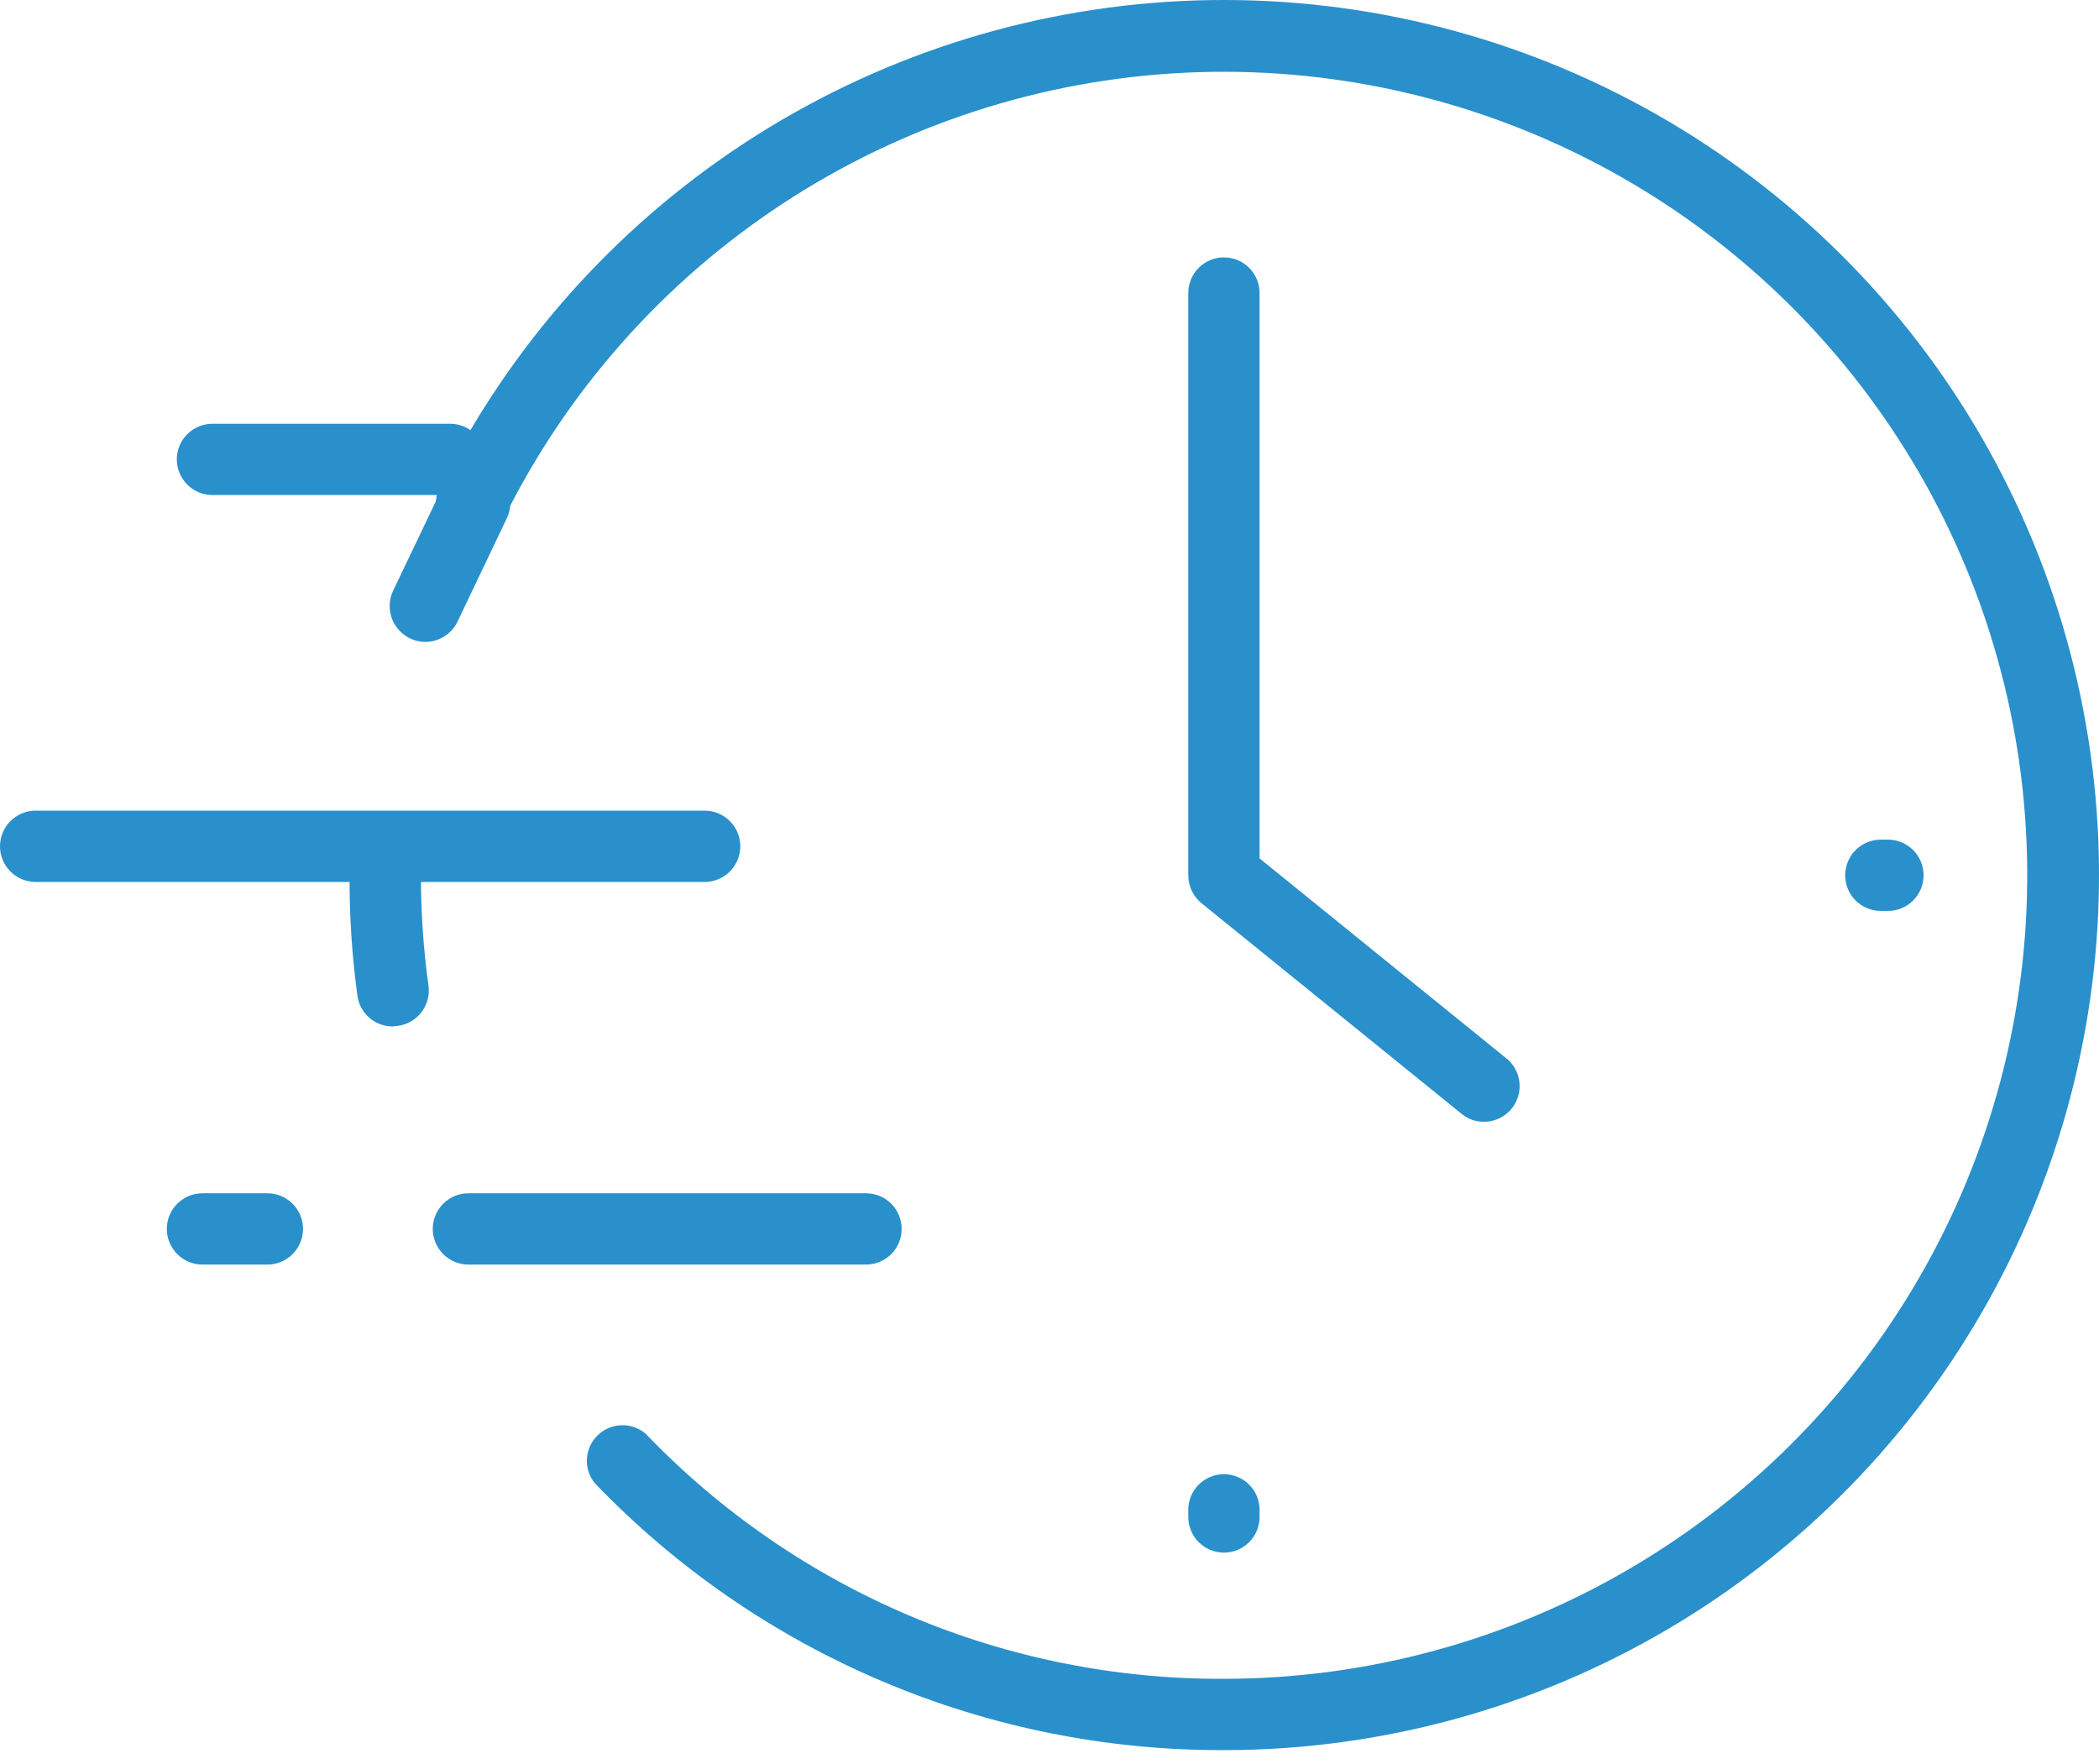 <?xml version="1.0" encoding="UTF-8"?>
<svg xmlns="http://www.w3.org/2000/svg" width="69" height="58" viewBox="0 0 69 58" fill="none">
  <path d="M48.773 36.875C48.504 36.876 48.244 36.782 48.039 36.609L39.492 29.687C39.357 29.576 39.249 29.436 39.175 29.278C39.101 29.12 39.062 28.948 39.062 28.773V9.633C39.062 9.322 39.186 9.024 39.405 8.804C39.625 8.584 39.923 8.461 40.234 8.461C40.545 8.461 40.843 8.584 41.063 8.804C41.282 9.024 41.406 9.322 41.406 9.633V28.219L49.515 34.789C49.708 34.943 49.847 35.154 49.913 35.393C49.978 35.631 49.967 35.884 49.88 36.115C49.794 36.346 49.636 36.544 49.43 36.681C49.224 36.817 48.981 36.885 48.734 36.875H48.773ZM28.468 41.57H15.398C15.088 41.57 14.789 41.447 14.57 41.227C14.35 41.007 14.226 40.709 14.226 40.398C14.226 40.087 14.35 39.789 14.57 39.569C14.789 39.35 15.088 39.226 15.398 39.226H28.468C28.779 39.226 29.077 39.35 29.297 39.569C29.517 39.789 29.64 40.087 29.64 40.398C29.64 40.709 29.517 41.007 29.297 41.227C29.077 41.447 28.779 41.57 28.468 41.57ZM23.164 28.992H1.172C0.861 28.992 0.563 28.869 0.343 28.649C0.123 28.429 0 28.131 0 27.82C0 27.509 0.123 27.211 0.343 26.991C0.563 26.772 0.861 26.648 1.172 26.648H23.164C23.475 26.648 23.773 26.772 23.992 26.991C24.212 27.211 24.336 27.509 24.336 27.82C24.336 28.131 24.212 28.429 23.992 28.649C23.773 28.869 23.475 28.992 23.164 28.992ZM14.797 16.273H6.984C6.674 16.273 6.375 16.15 6.156 15.93C5.936 15.71 5.812 15.412 5.812 15.101C5.812 14.791 5.936 14.493 6.156 14.273C6.375 14.053 6.674 13.93 6.984 13.93H14.797C15.107 13.93 15.406 14.053 15.625 14.273C15.845 14.493 15.969 14.791 15.969 15.101C15.969 15.412 15.845 15.71 15.625 15.93C15.406 16.15 15.107 16.273 14.797 16.273ZM40.234 51.039C39.923 51.039 39.625 50.915 39.405 50.695C39.186 50.476 39.062 50.178 39.062 49.867V49.632C39.062 49.322 39.186 49.023 39.405 48.804C39.625 48.584 39.923 48.461 40.234 48.461C40.545 48.461 40.843 48.584 41.063 48.804C41.282 49.023 41.406 49.322 41.406 49.632V49.867C41.406 50.178 41.282 50.476 41.063 50.695C40.843 50.915 40.545 51.039 40.234 51.039ZM62.062 29.945H61.828C61.517 29.945 61.219 29.822 60.999 29.602C60.779 29.382 60.656 29.084 60.656 28.773C60.656 28.462 60.779 28.164 60.999 27.945C61.219 27.725 61.517 27.601 61.828 27.601H62.062C62.373 27.601 62.671 27.725 62.891 27.945C63.11 28.164 63.234 28.462 63.234 28.773C63.234 29.084 63.11 29.382 62.891 29.602C62.671 29.822 62.373 29.945 62.062 29.945Z" fill="#2990CB"></path>
  <path d="M12.906 33.742C12.624 33.742 12.351 33.641 12.139 33.455C11.926 33.27 11.788 33.014 11.75 32.734C11.57 31.422 11.484 30.098 11.492 28.773C11.492 28.462 11.616 28.164 11.835 27.945C12.055 27.725 12.353 27.601 12.664 27.601C12.975 27.601 13.273 27.725 13.493 27.945C13.712 28.164 13.836 28.462 13.836 28.773C13.836 29.988 13.919 31.202 14.086 32.406C14.107 32.561 14.096 32.718 14.055 32.868C14.014 33.019 13.944 33.16 13.848 33.283C13.752 33.406 13.632 33.508 13.496 33.585C13.36 33.661 13.21 33.709 13.055 33.726L12.906 33.742ZM40.234 57.531C36.369 57.544 32.541 56.772 28.984 55.261C25.426 53.751 22.213 51.532 19.539 48.742C19.361 48.513 19.274 48.225 19.295 47.936C19.317 47.646 19.445 47.375 19.655 47.174C19.865 46.974 20.142 46.858 20.433 46.851C20.723 46.843 21.006 46.943 21.226 47.132C23.683 49.694 26.635 51.729 29.902 53.114C33.17 54.498 36.685 55.204 40.234 55.187C44.942 55.186 49.564 53.926 53.621 51.539C57.679 49.151 61.025 45.723 63.312 41.608C65.6 37.493 66.746 32.842 66.633 28.135C66.519 23.429 65.15 18.838 62.666 14.839C60.182 10.839 56.675 7.576 52.507 5.388C48.339 3.199 43.661 2.164 38.959 2.39C34.256 2.616 29.7 4.094 25.761 6.673C21.822 9.251 18.643 12.835 16.555 17.055C16.416 17.333 16.172 17.545 15.877 17.644C15.582 17.743 15.259 17.721 14.98 17.582C14.702 17.443 14.49 17.199 14.391 16.904C14.292 16.609 14.314 16.286 14.453 16.008C16.727 11.412 20.188 7.508 24.478 4.699C28.768 1.89 33.731 0.28 38.853 0.033C43.974 -0.213 49.069 0.914 53.608 3.298C58.148 5.682 61.968 9.236 64.673 13.592C67.377 17.948 68.868 22.948 68.992 28.074C69.115 33.2 67.865 38.266 65.373 42.747C62.881 47.228 59.236 50.962 54.816 53.561C50.396 56.16 45.362 57.531 40.234 57.531ZM8.789 41.57H6.656C6.345 41.57 6.047 41.446 5.828 41.227C5.608 41.007 5.484 40.709 5.484 40.398C5.484 40.087 5.608 39.789 5.828 39.569C6.047 39.35 6.345 39.226 6.656 39.226H8.789C9.1 39.226 9.398 39.35 9.618 39.569C9.837 39.789 9.961 40.087 9.961 40.398C9.961 40.709 9.837 41.007 9.618 41.227C9.398 41.446 9.1 41.57 8.789 41.57Z" fill="#2990CB"></path>
  <path d="M13.976 21.101C13.779 21.099 13.585 21.047 13.413 20.951C13.241 20.854 13.096 20.716 12.991 20.549C12.886 20.382 12.824 20.191 12.812 19.994C12.8 19.797 12.838 19.6 12.921 19.422L14.546 16.023C14.613 15.884 14.705 15.76 14.82 15.656C14.934 15.553 15.068 15.474 15.213 15.422C15.358 15.371 15.511 15.348 15.665 15.356C15.819 15.364 15.97 15.402 16.109 15.469C16.248 15.535 16.372 15.628 16.476 15.742C16.579 15.856 16.658 15.99 16.71 16.135C16.761 16.28 16.784 16.434 16.776 16.588C16.768 16.741 16.73 16.892 16.663 17.031L15.039 20.437C14.942 20.637 14.791 20.805 14.603 20.922C14.415 21.039 14.198 21.102 13.976 21.101Z" fill="#2990CB"></path>
</svg>
